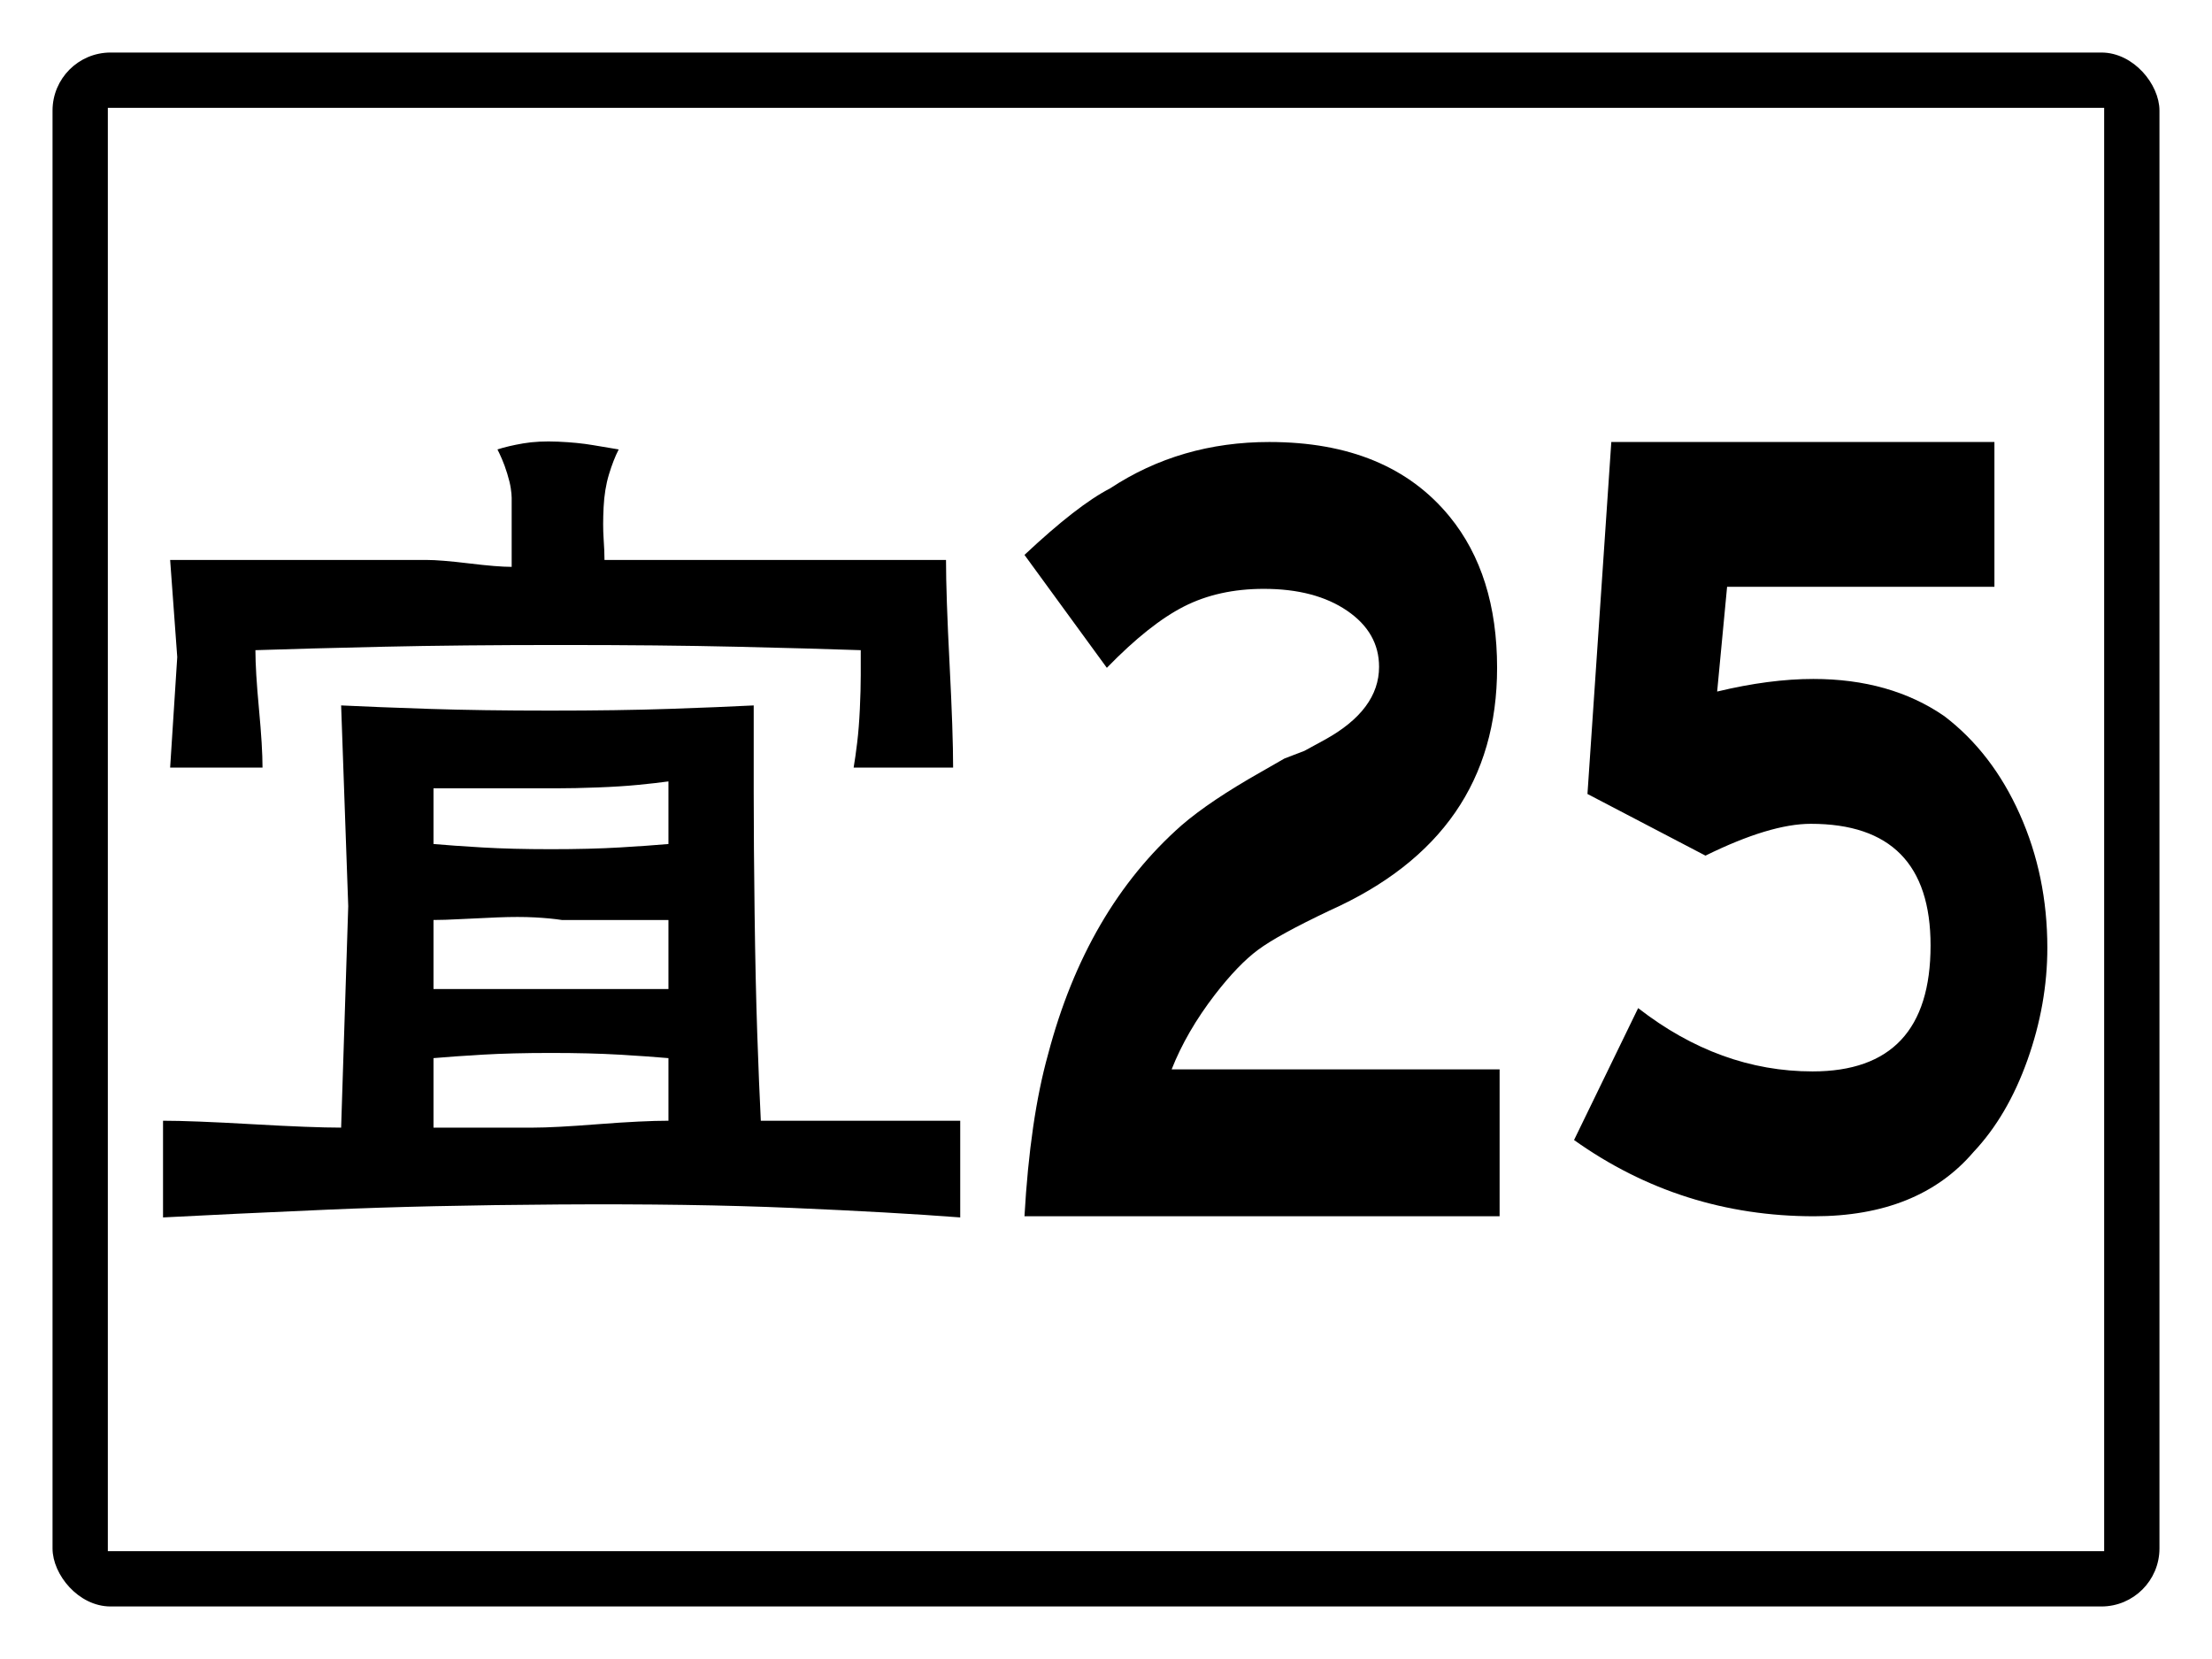 <?xml version="1.0" encoding="utf-8" ?>
<svg baseProfile="full" height="300px" version="1.1" viewBox="0 0 400 300" width="400px" xmlns="http://www.w3.org/2000/svg" xmlns:ev="http://www.w3.org/2001/xml-events" xmlns:xlink="http://www.w3.org/1999/xlink"><defs /><rect fill="rgb(255,255,255)" height="300px" rx="0" ry="0" width="400px" x="0" y="0" /><rect fill="#000000" height="280px" rx="10" ry="10" stroke="#000000" width="380px" x="10" y="10" /><rect fill="#ffffff" height="260px" rx="0" ry="0" stroke="#ffffff" width="360px" x="20" y="20" /><path d="M 92.526 90.015  Q 92.526 90.952 92.526 92.357  Q 92.526 93.762 92.526 95.792  Q 92.526 97.822 92.526 99.539  Q 92.526 101.257 92.526 102.506  Q 91.241 102.506 89.313 102.35  Q 87.386 102.193 84.816 101.881  Q 82.246 101.569 80.319 101.413  Q 78.391 101.257 77.106 101.257  L 60.402 101.257  Q 57.832 101.257 54.097 101.257  Q 50.363 101.257 45.544 101.257  Q 40.726 101.257 37.031 101.257  Q 33.337 101.257 30.767 101.257  L 32.052 118.821  L 30.767 138.806  L 47.472 138.806  Q 47.472 136.932 47.311 134.278  Q 47.15 131.624 46.829 128.189  Q 46.508 124.754 46.347 122.1  Q 46.187 119.446 46.187 117.572  Q 55.583 117.26 69.396 116.948  Q 83.21 116.635 101.4 116.635  Q 119.59 116.635 133.082 116.948  Q 146.575 117.26 155.65 117.572  Q 155.65 119.446 155.65 122.1  Q 155.65 124.754 155.489 128.189  Q 155.328 131.624 155.007 134.278  Q 154.686 136.932 154.365 138.806  L 172.354 138.806  Q 172.354 135.683 172.194 130.999  Q 172.033 126.315 171.712 120.07  Q 171.39 113.825 171.23 109.141  Q 171.069 104.457 171.069 101.257  Q 167.857 101.257 163.038 101.257  Q 158.22 101.257 151.755 101.257  Q 145.29 101.257 140.471 101.257  Q 135.652 101.257 132.44 101.257  L 109.311 101.257  Q 109.311 99.695 109.15 97.353  Q 108.989 95.011 109.15 91.733  Q 109.311 88.454 110.114 85.8  Q 110.917 83.146 111.881 81.272  Q 109.953 80.96 107.223 80.491  Q 104.492 80.023 100.918 79.867  Q 97.344 79.711 94.614 80.179  Q 91.883 80.648 89.956 81.272  Q 90.277 81.897 90.759 82.989  Q 91.241 84.082 91.723 85.644  Q 92.205 87.205 92.365 88.298  Q 92.526 89.391 92.526 90.015  M 78.391 152.623  L 78.391 142.553  L 95.096 142.553  Q 97.344 142.553 100.597 142.553  Q 103.85 142.553 108.026 142.397  Q 112.202 142.241 115.414 141.928  Q 118.627 141.616 120.875 141.304  L 120.875 152.623  Q 117.342 152.936 112.041 153.248  Q 106.741 153.56 99.633 153.56  Q 92.526 153.56 87.225 153.248  Q 81.925 152.936 78.391 152.623  M 78.391 178.853  L 78.391 166.363  Q 80.319 166.363 83.21 166.207  Q 86.101 166.05 89.956 165.894  Q 93.811 165.738 96.702 165.894  Q 99.593 166.05 101.601 166.363  L 120.875 166.363  L 120.875 178.853  Q 117.342 178.853 112.041 178.853  Q 106.741 178.853 99.633 178.853  Q 92.526 178.853 87.225 178.853  Q 81.925 178.853 78.391 178.853  M 78.391 203.912  L 78.391 191.343  Q 81.925 191.031 87.225 190.719  Q 92.526 190.407 99.633 190.407  Q 106.741 190.407 112.041 190.719  Q 117.342 191.031 120.875 191.343  L 120.875 202.663  Q 118.627 202.663 115.414 202.819  Q 112.202 202.975 108.186 203.287  Q 104.171 203.6 101.239 203.756  Q 98.308 203.912 96.381 203.912  L 78.391 203.912  M 137.58 202.663  Q 137.259 196.34 136.937 186.972  Q 136.616 177.604 136.456 165.114  Q 136.295 152.623 136.295 143.216  Q 136.295 133.81 136.295 127.564  Q 130.191 127.877 121.036 128.189  Q 111.881 128.501 99.473 128.501  Q 87.065 128.501 77.588 128.189  Q 68.111 127.877 61.687 127.564  L 62.972 163.865  L 61.687 203.912  Q 59.117 203.912 55.061 203.756  Q 51.005 203.6 45.544 203.287  Q 40.083 202.975 36.068 202.819  Q 32.052 202.663 29.482 202.663  L 29.482 220.149  Q 41.368 219.525 59.237 218.744  Q 77.106 217.963 101.079 217.807  Q 125.051 217.651 143.242 218.432  Q 161.432 219.213 173.639 220.149  L 173.639 202.663  Q 170.748 202.663 166.251 202.663  Q 161.753 202.663 155.65 202.663  Q 149.546 202.663 145.009 202.663  Q 140.471 202.663 137.58 202.663  " /><path d="M 271.176 219.932  L 185.258 219.932  Q 186.257 202.371 189.527 190.643  Q 196.429 164.453 213.64 149.262  Q 218.772 144.826 228.126 139.539  L 232.259 137.169  L 235.892 135.772  L 239.57 133.766  Q 249.379 128.358 249.379 120.58  Q 249.379 114.382 243.589 110.432  Q 237.799 106.483 228.535 106.483  Q 220.361 106.483 214.094 109.673  Q 207.828 112.863 200.153 120.763  L 185.258 100.345  Q 194.84 91.352 200.743 88.314  Q 213.458 79.928 229.534 79.928  Q 251.104 79.928 262.139 93.418  Q 270.722 103.93 270.722 120.763  Q 270.722 151.085 240.478 164.635  Q 231.123 169.071 227.513 171.745  Q 223.903 174.419 219.68 179.887  Q 214.548 186.572 211.869 193.377  L 271.176 193.377  L 271.176 219.932  " /><path d="M 370.224 171.389  Q 370.224 181.578 366.63 191.678  Q 363.036 201.778 356.881 208.312  Q 346.952 219.94 328.038 219.94  Q 304.002 219.94 284.638 206.154  L 296.229 182.298  Q 310.966 193.746 327.768 193.746  Q 349.108 193.746 349.108 170.969  Q 349.108 148.971 327.454 148.971  Q 320.086 148.971 308.405 154.725  L 287.064 143.576  L 291.377 79.92  L 360.655 79.92  L 360.655 106.114  L 312.313 106.114  L 310.516 125.055  Q 319.996 122.777 327.903 122.777  Q 341.83 122.777 351.579 129.49  Q 360.25 136.084 365.237 147.233  Q 370.224 158.382 370.224 171.389  " /></svg>